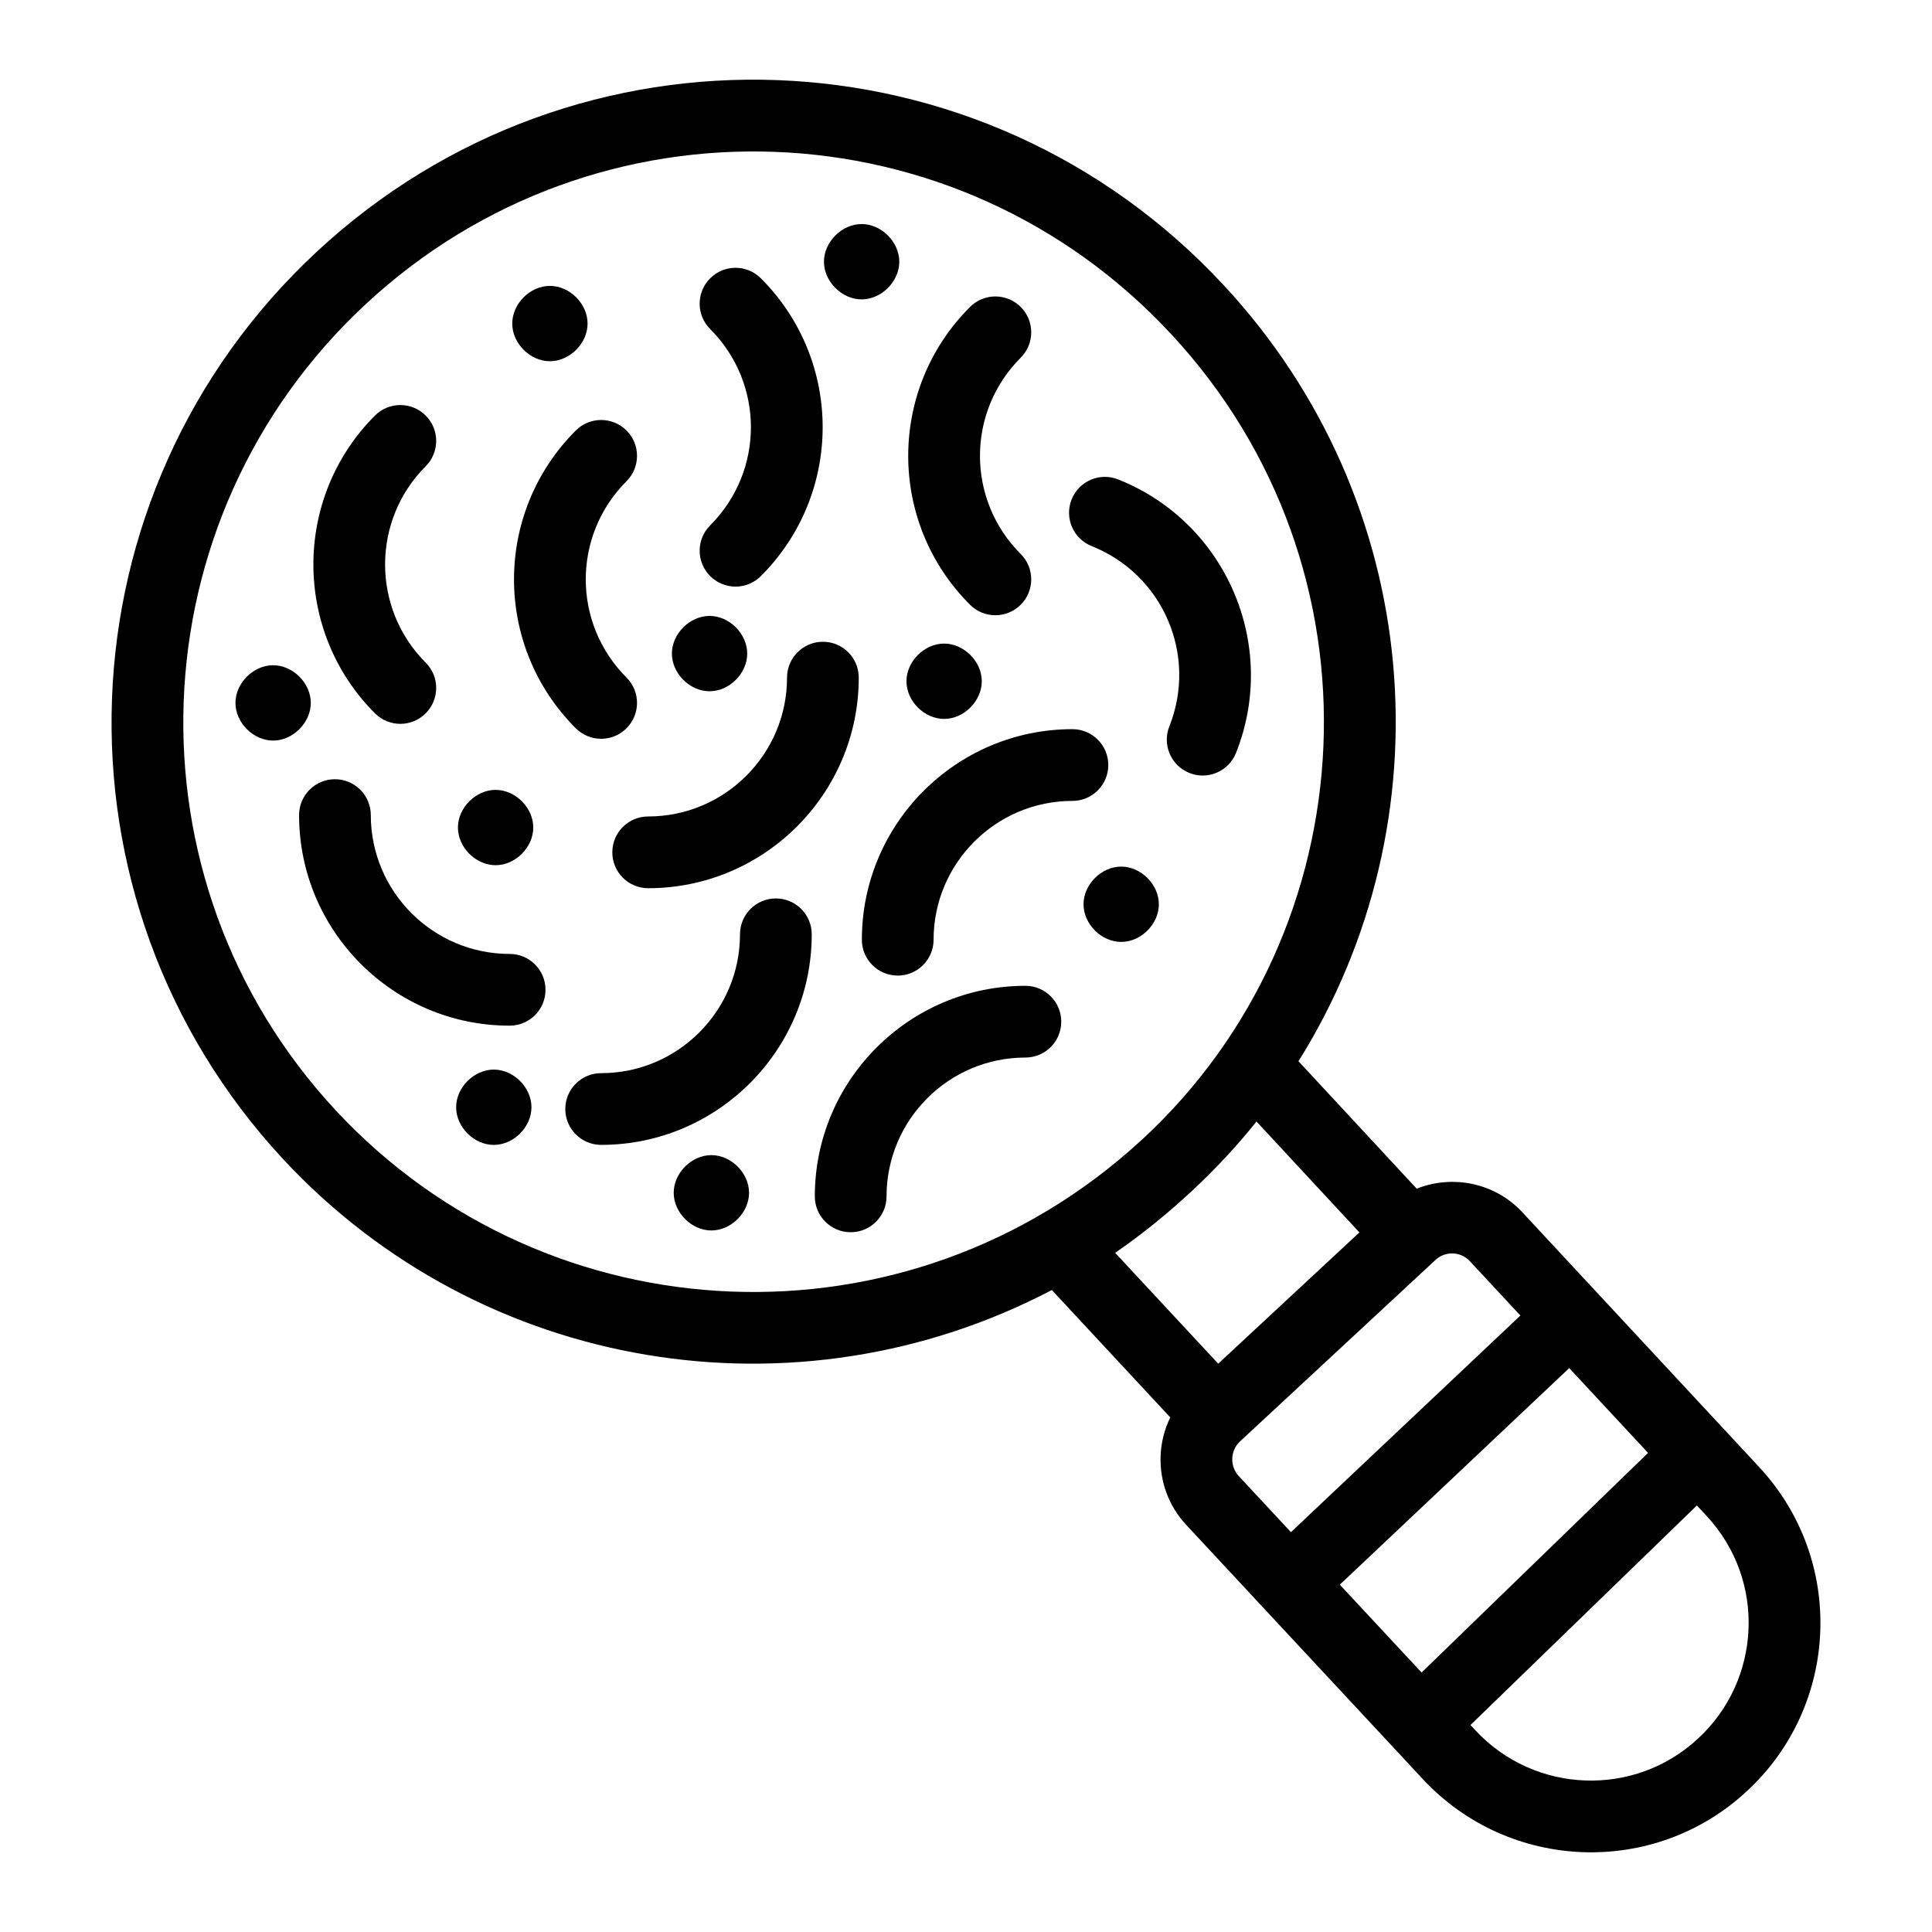 <?xml version="1.0" encoding="UTF-8"?>
<!-- Uploaded to: SVG Repo, www.svgrepo.com, Generator: SVG Repo Mixer Tools -->
<svg fill="#000000" width="800px" height="800px" version="1.1" viewBox="144 144 512 512" xmlns="http://www.w3.org/2000/svg">
 <g>
  <path d="m219.09 451.25c52.582 56.473 136.04 70.066 203.66 34.621l31.383 33.758c-1.52 3.137-2.426 6.562-2.559 10.16-0.262 6.82 2.144 13.32 6.781 18.32l62.738 67.402c22.832 24.516 61.348 25.965 85.836 3.172 24.504-22.598 26.32-61.184 3.18-85.988l-62.633-67.391c-7.332-7.914-18.551-10.051-28.035-6.293l-31.328-33.766c39.926-63.84 33.574-148.23-19.824-205.67-64.02-68.957-171.37-73.004-240.34-8.863-68.848 64.004-72.914 171.63-8.852 240.54zm361.66 77.785-60.012 58.199-21.672-23.281 60.793-57.391zm13.25 75.699c-16.82 15.664-43.297 14.691-59-2.176l-1.309-1.406 60-58.188 2.492 2.684c16.09 17.242 14.48 43.73-2.184 59.086zm-60.465-126.5 13.383 14.398-60.805 57.402-13.836-14.863c-1.168-1.262-1.777-2.926-1.711-4.668 0.066-1.746 0.793-3.352 2.062-4.527l51.805-48.09c1.234-1.145 2.809-1.719 4.371-1.719 1.734 0.004 3.461 0.699 4.731 2.066zm-56.551-37.023 27.273 29.395-37.414 34.785-27.312-29.375c14.227-9.801 27.543-22.332 37.453-34.805zm-236.1-216.57c61.207-56.918 156.54-53.445 213.47 7.883 57.742 62.102 52.449 157.93-7.656 213.44-0.004 0.004-0.008 0.008-0.012 0.012s-0.004 0.004-0.008 0.008c-0.004 0-0.008 0.004-0.008 0.008-0.09 0.082-0.188 0.148-0.277 0.234-61.68 56.82-157.02 52.621-213.38-7.918-56.867-61.168-53.312-156.78 7.875-213.67z"/>
  <path d="m414.5 304.26c3.715-3.715 3.715-9.734 0-13.441-14.371-14.371-14.426-37.594 0-52.031 3.715-3.715 3.715-9.73 0-13.441-3.715-3.715-9.73-3.715-13.441 0-21.824 21.824-21.836 57.086 0 78.914 3.711 3.715 9.727 3.715 13.441 0z"/>
  <path d="m437.71 346.74c0-5.25-4.258-9.504-9.504-9.504-30.773 0-55.805 25.031-55.805 55.801 0 5.25 4.258 9.504 9.504 9.504 5.25 0 9.504-4.258 9.504-9.504 0-20.285 16.504-36.789 36.793-36.789 5.25-0.004 9.508-4.258 9.508-9.508z"/>
  <path d="m296.59 337c3.715 3.715 9.73 3.715 13.441 0 3.715-3.715 3.715-9.734 0-13.441-14.371-14.371-14.426-37.594 0-52.031 3.715-3.715 3.715-9.73 0-13.441-3.715-3.715-9.73-3.715-13.441 0-21.824 21.824-21.836 57.086 0 78.914z"/>
  <path d="m279.06 396.8c-20.289 0-36.793-16.504-36.793-36.793 0-5.25-4.258-9.504-9.504-9.504-5.25 0-9.504 4.258-9.504 9.504 0 30.773 25.031 55.805 55.805 55.805 5.25 0 9.504-4.258 9.504-9.504-0.004-5.25-4.258-9.508-9.508-9.508z"/>
  <path d="m433.3 288.72c18.922 7.531 28.113 28.855 20.59 47.781-1.941 4.879 0.441 10.406 5.32 12.348 4.898 1.953 10.418-0.461 12.348-5.32 11.371-28.59-2.637-61.102-31.227-72.473-4.898-1.957-10.41 0.441-12.348 5.32-1.941 4.875 0.438 10.402 5.316 12.344z"/>
  <path d="m306.27 369.88c0 5.25 4.258 9.504 9.504 9.504 30.77 0 55.805-25.031 55.805-55.805 0-5.25-4.258-9.504-9.504-9.504-5.25 0-9.504 4.258-9.504 9.504 0 20.289-16.504 36.793-36.793 36.793-5.254 0.004-9.508 4.258-9.508 9.508z"/>
  <path d="m415.74 405.25c-30.773 0-55.805 25.031-55.805 55.801 0 5.25 4.258 9.504 9.504 9.504 5.25 0 9.504-4.258 9.504-9.504 0-20.285 16.504-36.789 36.793-36.789 5.25 0 9.504-4.258 9.504-9.504 0.004-5.254-4.25-9.508-9.5-9.508z"/>
  <path d="m349.61 382.1c-5.25 0-9.504 4.258-9.504 9.504 0 20.289-16.504 36.793-36.793 36.793-5.25 0-9.504 4.258-9.504 9.504 0 5.25 4.258 9.504 9.504 9.504 30.77 0 55.805-25.035 55.805-55.805 0-5.246-4.258-9.5-9.508-9.5z"/>
  <path d="m332.2 296.67c3.715 3.715 9.73 3.715 13.441 0 21.824-21.824 21.836-57.086 0-78.914-3.715-3.715-9.73-3.715-13.441 0-3.715 3.715-3.715 9.734 0 13.441 14.371 14.371 14.426 37.594 0 52.031-3.711 3.715-3.711 9.73 0 13.441z"/>
  <path d="m256.81 333.04c3.715-3.715 3.715-9.73 0-13.441-14.344-14.348-14.344-37.684 0-52.031 3.715-3.715 3.715-9.73 0-13.441-3.715-3.715-9.73-3.715-13.441 0-21.758 21.754-21.758 57.16 0 78.914 3.711 3.715 9.727 3.715 13.441 0z"/>
  <path d="m274.86 427.45c-5.25 0-9.98 4.731-9.98 9.98s4.731 9.984 9.98 9.984 9.984-4.734 9.984-9.984-4.734-9.98-9.984-9.98z"/>
  <path d="m289.73 239.73c5.25 0 9.984-4.734 9.984-9.984s-4.734-9.98-9.984-9.98-9.98 4.731-9.98 9.98 4.731 9.984 9.98 9.984z"/>
  <path d="m216.38 340.26c5.25 0 9.984-4.734 9.984-9.984s-4.734-9.98-9.984-9.98-9.98 4.731-9.98 9.98 4.731 9.984 9.98 9.984z"/>
  <path d="m275.34 373.29c5.25 0 9.98-4.734 9.98-9.984s-4.731-9.98-9.98-9.98-9.984 4.731-9.984 9.98 4.734 9.984 9.984 9.984z"/>
  <path d="m332.04 327.19c5.25 0 9.98-4.734 9.98-9.984s-4.731-9.98-9.98-9.98-9.98 4.731-9.98 9.98 4.731 9.984 9.98 9.984z"/>
  <path d="m394.2 334.52c5.25 0 9.984-4.734 9.984-9.984s-4.734-9.98-9.984-9.98-9.98 4.731-9.98 9.98c0.004 5.25 4.734 9.984 9.98 9.984z"/>
  <path d="m441.13 373.66c-5.25 0-9.984 4.731-9.984 9.98s4.734 9.98 9.984 9.98 9.98-4.731 9.98-9.98c-0.004-5.25-4.731-9.98-9.98-9.98z"/>
  <path d="m332.52 450.12c-5.25 0-9.98 4.731-9.98 9.98s4.731 9.984 9.98 9.984 9.984-4.734 9.984-9.984-4.734-9.98-9.984-9.98z"/>
  <path d="m372.34 223.34c5.25 0 9.98-4.734 9.98-9.984s-4.731-9.98-9.98-9.98-9.984 4.731-9.984 9.98 4.734 9.984 9.984 9.984z"/>
 </g>
</svg>
